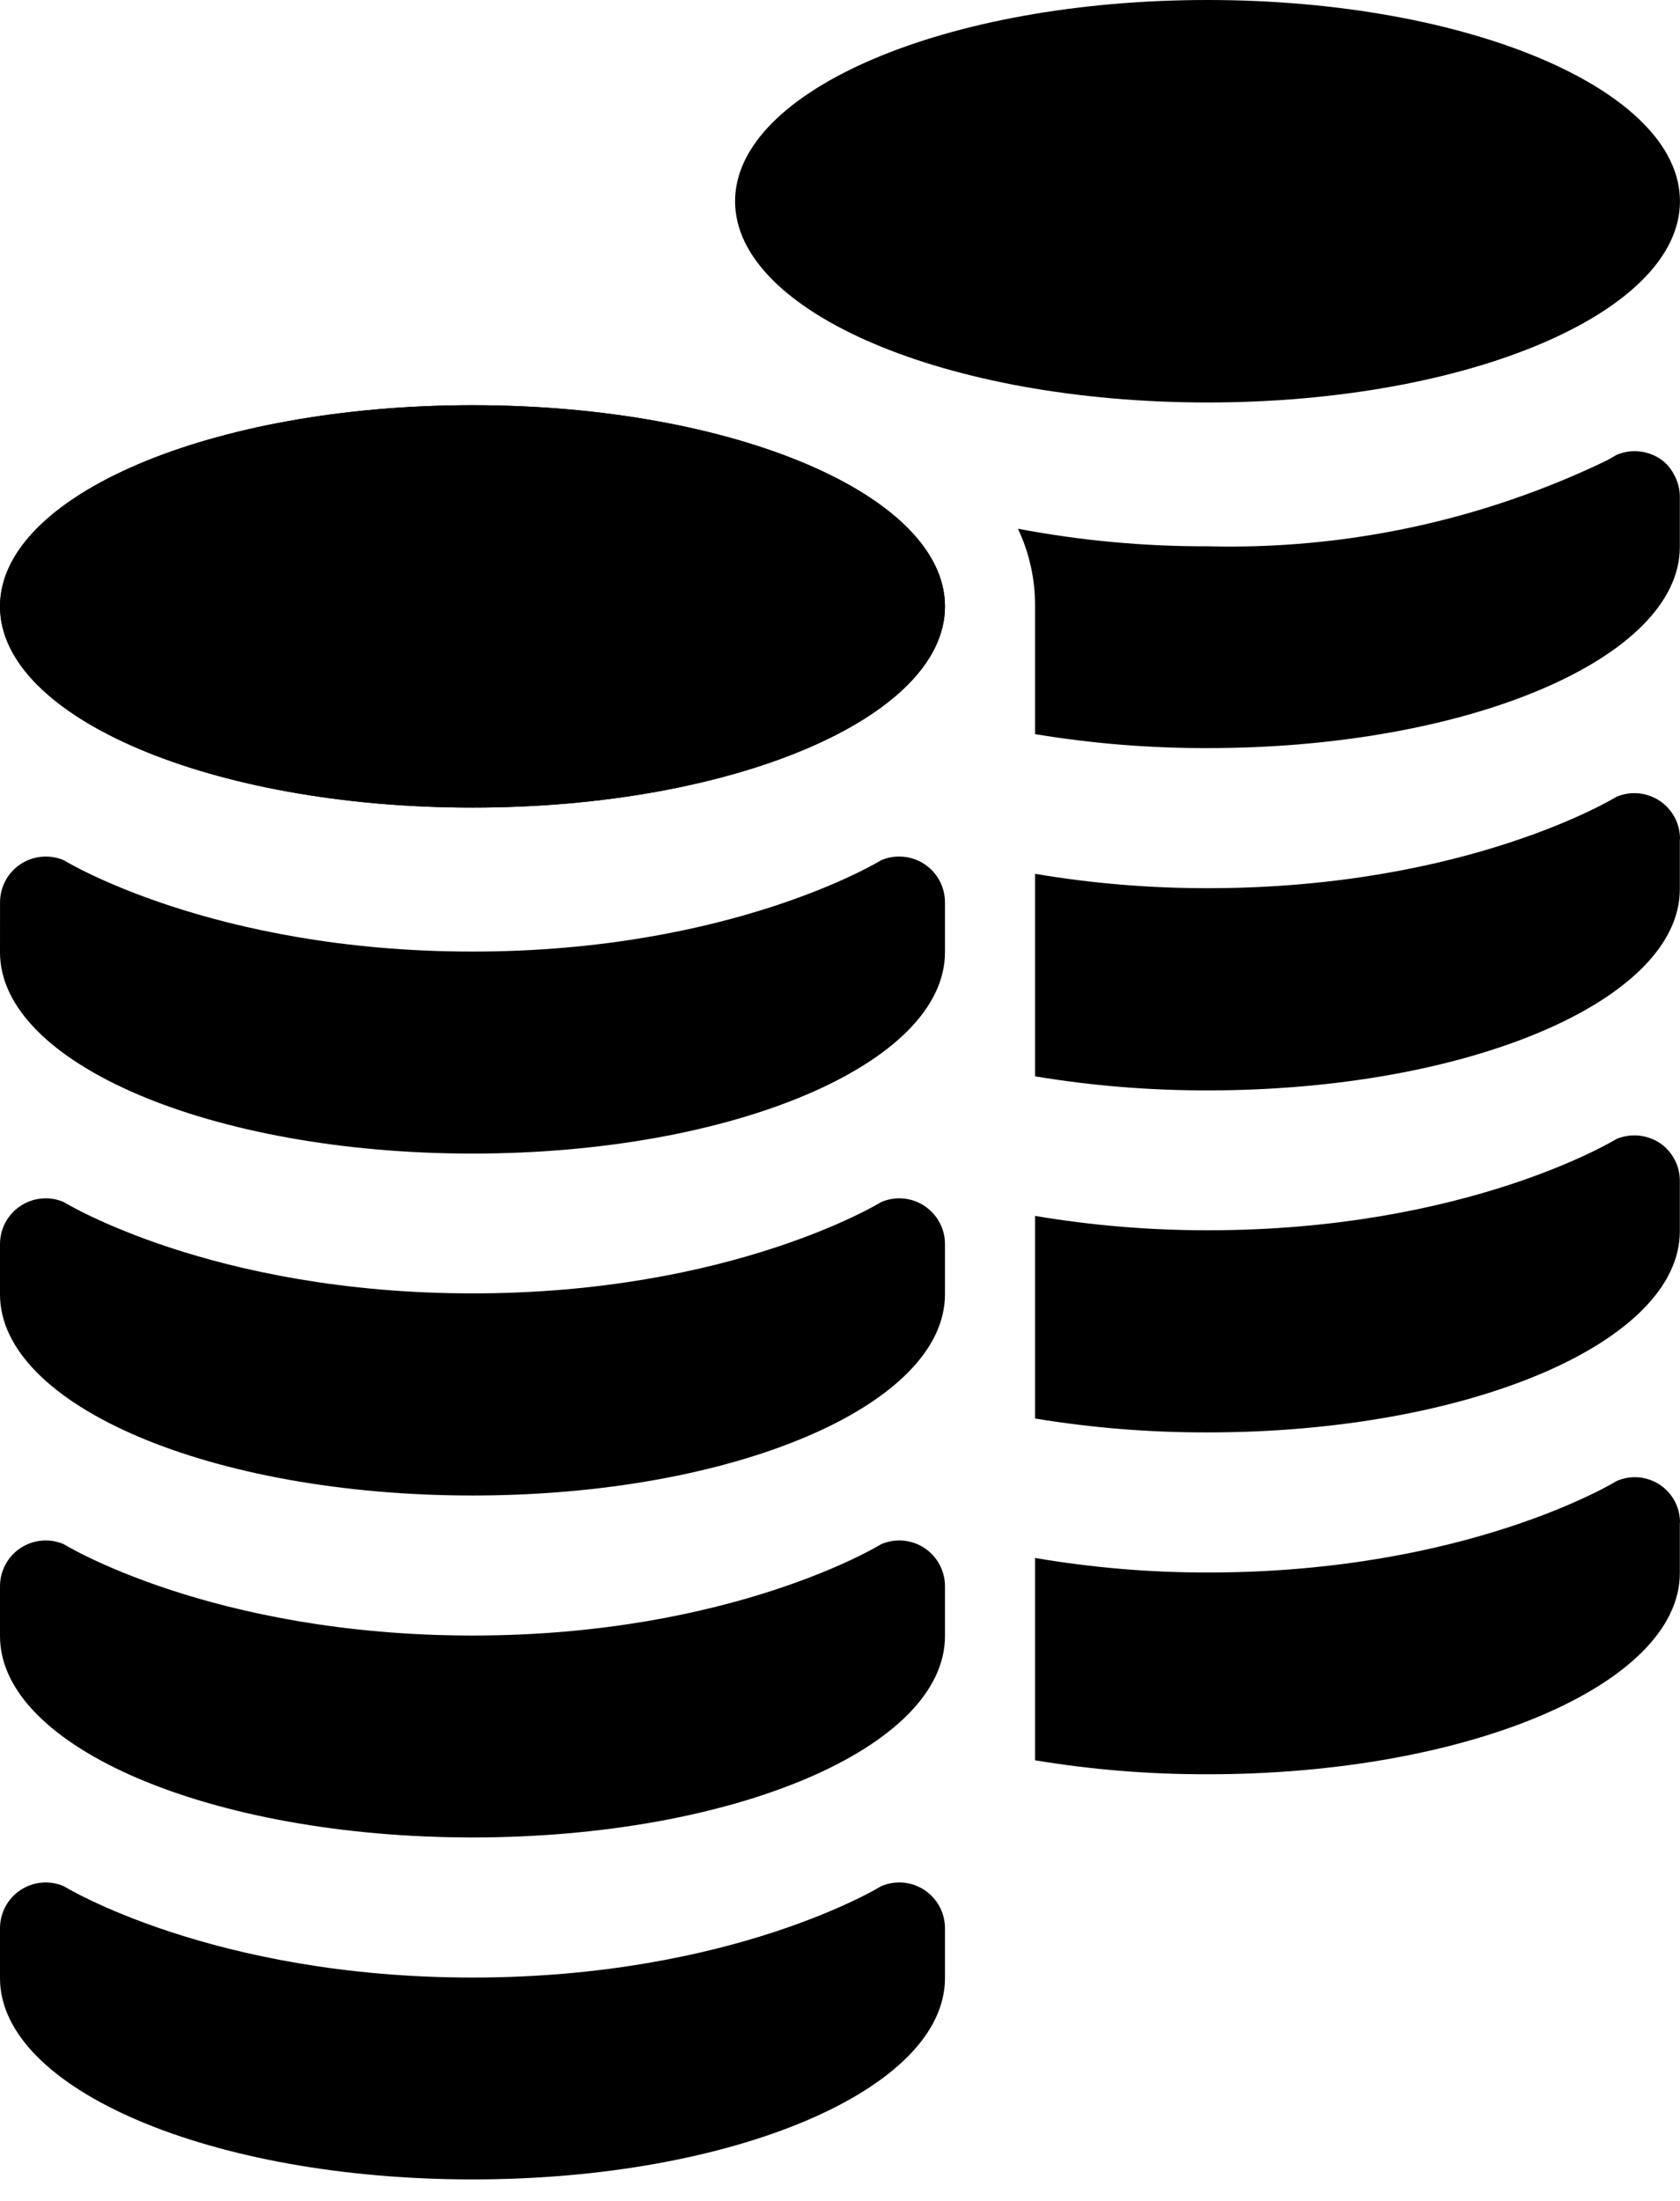 <svg width="42" height="55" viewBox="0 0 42 55" fill="none" xmlns="http://www.w3.org/2000/svg">
<path d="M23.624 15.155C23.624 17.931 18.335 20.182 11.813 20.182C5.29 20.182 0 17.931 0 15.155C0 12.379 5.287 10.126 11.813 10.126C18.339 10.126 23.624 12.377 23.624 15.155Z" fill="black"/>
<path d="M7.69474e-07 49.435C7.69474e-07 52.216 5.287 54.464 11.813 54.464C18.339 54.464 23.624 52.213 23.624 49.435V48.187C23.624 47.998 23.578 47.812 23.488 47.645C23.398 47.478 23.269 47.336 23.111 47.232C22.953 47.128 22.772 47.064 22.584 47.047C22.395 47.031 22.205 47.061 22.031 47.135C22.031 47.135 18.334 49.419 11.813 49.419C5.291 49.419 1.593 47.135 1.593 47.135C1.419 47.061 1.229 47.031 1.041 47.047C0.852 47.064 0.671 47.128 0.513 47.232C0.355 47.336 0.226 47.478 0.136 47.645C0.047 47.812 -0 47.998 7.69474e-07 48.187V49.435Z" fill="black"/>
<path d="M7.69474e-07 40.888C7.69474e-07 43.669 5.287 45.918 11.813 45.918C18.339 45.918 23.624 43.668 23.624 40.888V39.64C23.624 39.451 23.578 39.265 23.488 39.098C23.398 38.931 23.269 38.79 23.111 38.685C22.953 38.581 22.772 38.518 22.584 38.501C22.395 38.484 22.205 38.514 22.031 38.589C22.031 38.589 18.334 40.872 11.813 40.872C5.291 40.872 1.593 38.589 1.593 38.589C1.419 38.514 1.229 38.484 1.041 38.501C0.852 38.518 0.671 38.581 0.513 38.685C0.355 38.79 0.226 38.931 0.136 39.098C0.047 39.265 -0 39.451 7.69474e-07 39.64V40.888Z" fill="black"/>
<path d="M2.05943e-06 32.346C2.05943e-06 35.127 5.287 37.373 11.813 37.373C18.339 37.373 23.624 35.123 23.624 32.346V31.091C23.625 30.902 23.578 30.715 23.488 30.549C23.399 30.382 23.269 30.24 23.111 30.136C22.953 30.031 22.772 29.968 22.584 29.951C22.395 29.934 22.205 29.964 22.031 30.039C22.031 30.039 18.334 32.322 11.813 32.322C5.291 32.322 1.593 30.039 1.593 30.039C1.419 29.964 1.229 29.934 1.04 29.951C0.852 29.968 0.671 30.031 0.513 30.136C0.355 30.24 0.225 30.382 0.136 30.549C0.046 30.715 -0 30.902 2.05943e-06 31.091V32.343V32.346Z" fill="black"/>
<path d="M0 23.799C0 26.579 5.287 28.828 11.813 28.828C18.339 28.828 23.624 26.575 23.624 23.799V22.549C23.624 22.36 23.577 22.174 23.488 22.007C23.398 21.84 23.268 21.699 23.111 21.594C22.953 21.49 22.772 21.427 22.583 21.41C22.395 21.392 22.205 21.422 22.031 21.496C22.031 21.496 18.334 23.78 11.813 23.78C5.291 23.78 1.593 21.496 1.593 21.496C1.419 21.422 1.229 21.393 1.041 21.41C0.853 21.427 0.672 21.491 0.514 21.595C0.356 21.699 0.227 21.841 0.137 22.007C0.048 22.174 0.001 22.36 0.001 22.549L0 23.799Z" fill="black"/>
<path d="M41.999 5.029C41.999 7.805 36.71 10.058 30.188 10.058C23.666 10.058 18.377 7.805 18.377 5.029C18.377 2.253 23.664 0 30.188 0C36.712 0 41.999 2.251 41.999 5.029Z" fill="black"/>
<path d="M41.996 38.06V39.31C41.996 42.091 36.707 44.339 30.198 44.339C28.75 44.343 27.305 44.227 25.877 43.99V38.934C27.304 39.177 28.75 39.299 30.198 39.297C36.71 39.297 40.412 37.013 40.412 37.013C40.585 36.936 40.775 36.904 40.963 36.919C41.152 36.935 41.333 36.997 41.491 37.101C41.649 37.205 41.779 37.347 41.868 37.514C41.956 37.681 42.002 37.868 42 38.057L41.996 38.06Z" fill="black"/>
<path d="M41.996 29.518V30.768C41.996 33.549 36.707 35.796 30.198 35.796C28.75 35.8 27.305 35.684 25.877 35.449V30.386C27.305 30.626 28.75 30.746 30.198 30.745C36.71 30.745 40.412 28.463 40.412 28.463C40.587 28.39 40.777 28.361 40.965 28.378C41.153 28.396 41.334 28.459 41.493 28.562C41.649 28.667 41.777 28.81 41.865 28.977C41.953 29.143 41.998 29.329 41.996 29.518Z" fill="black"/>
<path d="M41.996 20.971V22.22C41.996 25.001 36.707 27.249 30.198 27.249C28.75 27.252 27.305 27.135 25.877 26.898V21.837C27.305 22.078 28.75 22.198 30.198 22.196C36.71 22.196 40.412 19.912 40.412 19.912C40.587 19.838 40.776 19.808 40.965 19.826C41.153 19.843 41.334 19.908 41.492 20.013C41.649 20.118 41.778 20.26 41.867 20.427C41.956 20.595 42.001 20.781 42 20.971H41.996Z" fill="black"/>
<path d="M41.996 12.42V13.666C41.996 16.447 36.707 18.695 30.198 18.695C28.75 18.699 27.305 18.583 25.877 18.346V15.152C25.881 14.482 25.735 13.819 25.449 13.213C27.015 13.51 28.605 13.657 30.198 13.652C33.647 13.739 37.066 13.003 40.174 11.505C40.333 11.413 40.411 11.369 40.411 11.369C40.585 11.294 40.774 11.263 40.963 11.279C41.151 11.295 41.333 11.357 41.492 11.459C41.638 11.555 41.758 11.687 41.841 11.842C41.943 12.017 41.997 12.217 41.996 12.42Z" fill="black"/>
<path d="M23.624 15.155C23.624 17.931 18.335 20.182 11.813 20.182C5.29 20.182 0 17.931 0 15.155C0 12.379 5.287 10.126 11.813 10.126C18.339 10.126 23.624 12.377 23.624 15.155Z" fill="black"/>
</svg>
